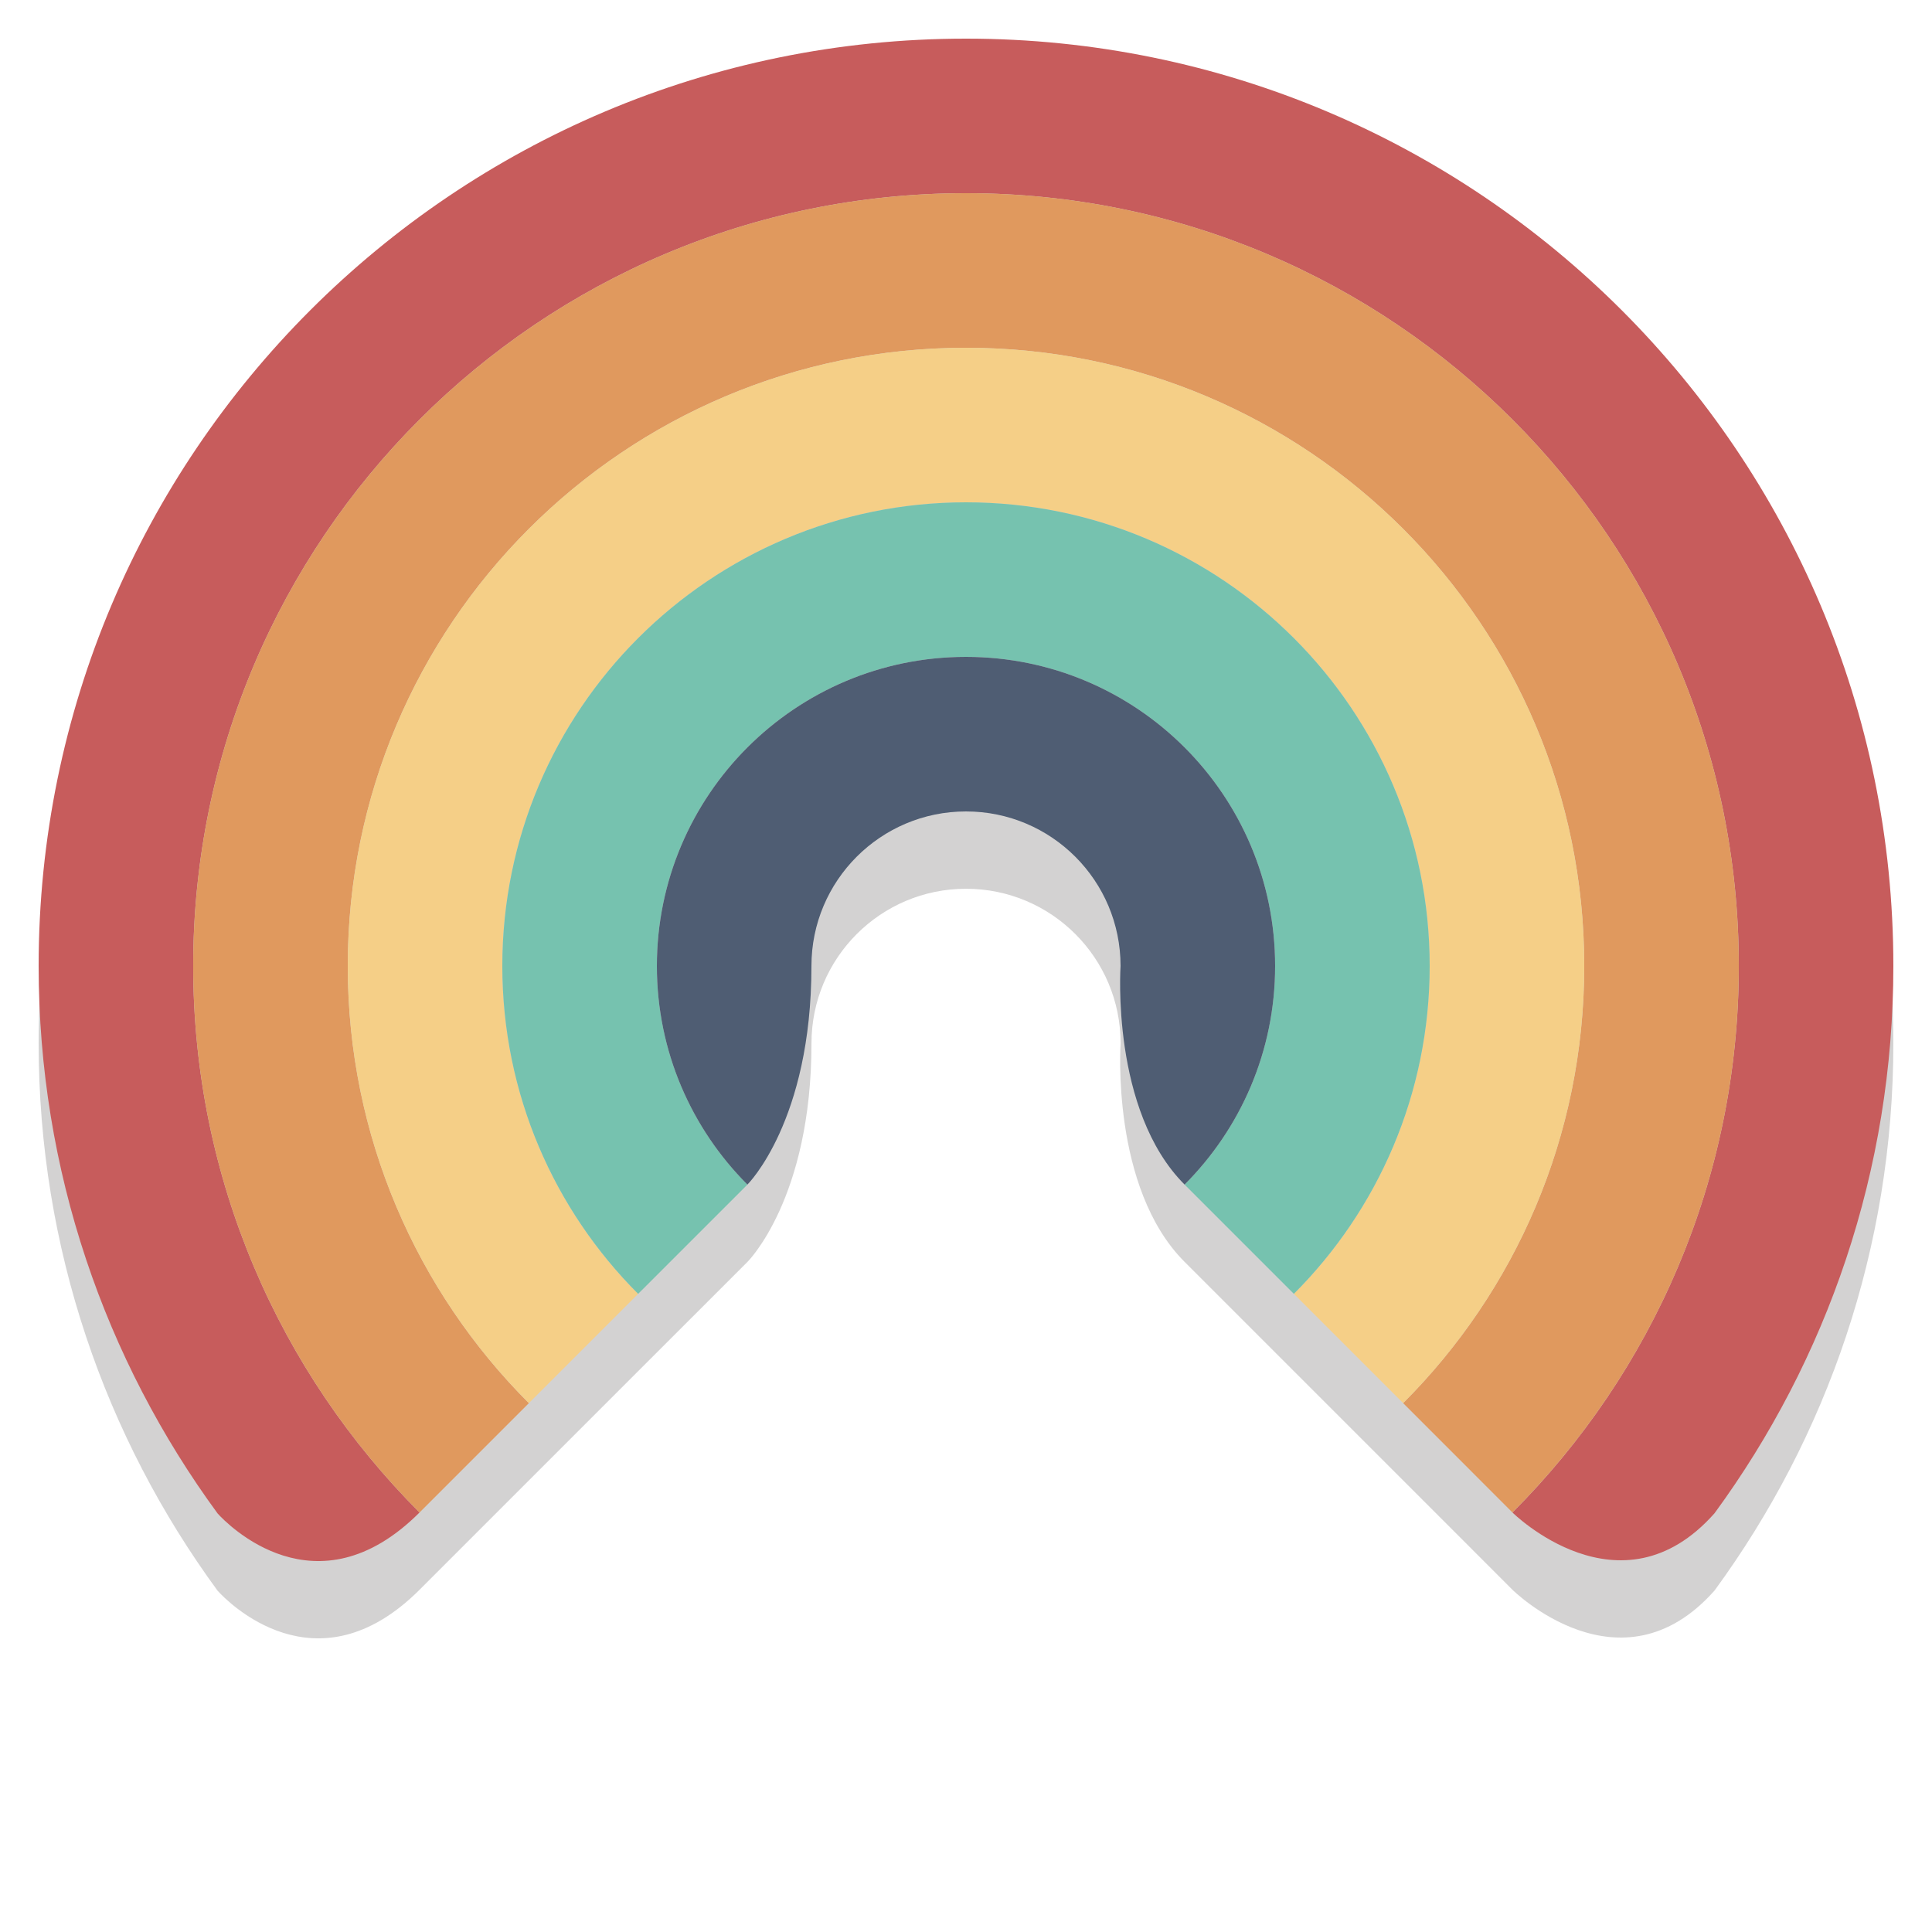 <?xml version="1.0" encoding="iso-8859-1"?>
<!-- Generator: Adobe Illustrator 16.0.0, SVG Export Plug-In . SVG Version: 6.00 Build 0)  -->
<!DOCTYPE svg PUBLIC "-//W3C//DTD SVG 1.1//EN" "http://www.w3.org/Graphics/SVG/1.1/DTD/svg11.dtd">
<svg version="1.1" id="Layer_1" xmlns="http://www.w3.org/2000/svg" xmlns:xlink="http://www.w3.org/1999/xlink" x="0px" y="0px"
	 width="50px" height="50px" viewBox="0 0 50 50" style="enable-background:new 0 0 50 50;" xml:space="preserve">
<g style="opacity:0.2;">
	<path style="fill:#231F20;" d="M25,3C11.745,3,1,13.745,1,27c0,5.301,1.722,10.197,4.632,14.169
		c0.243,0.268,2.551,2.647,5.226-0.026l2.829-2.829l2.828-2.828l2.829-2.828c0,0,1.657-1.637,1.657-5.657c0-2.209,1.791-4,4-4
		s4,1.791,4,4c0,0-0.259,3.741,1.657,5.657l2.134,2.134c0.225,0.225,0.458,0.457,0.694,0.694c0.696,0.695,1.431,1.431,2.133,2.133
		l0.695,0.695l1.772,1.772c0.323,0.322,0.587,0.587,0.77,0.771l0.286,0.286c0,0,2.794,2.77,5.23,0.02C47.28,37.192,49,32.298,49,27
		C49,13.745,38.255,3,25,3z"/>
</g>
<g>
	<g>
		<path style="fill:#C75C5C;" d="M10.858,39.143C7.239,35.522,5,30.522,5,25C5,13.954,13.954,5,25,5s20,8.954,20,20
			c0,5.522-2.239,10.522-5.858,14.143c0,0,2.794,2.77,5.23,0.02C47.28,35.192,49,30.298,49,25C49,11.745,38.255,1,25,1
			S1,11.745,1,25c0,5.301,1.722,10.197,4.632,14.169C5.875,39.437,8.183,41.816,10.858,39.143z"/>
	</g>
	<g>
		<path style="fill:#E0995E;" d="M25,5C13.954,5,5,13.954,5,25c0,5.522,2.239,10.522,5.858,14.143l2.829-2.829
			C10.791,33.418,9,29.418,9,25c0-8.837,7.164-16,16-16s16,7.163,16,16c0,4.418-1.791,8.418-4.687,11.313l1.772,1.772
			c0.323,0.322,0.587,0.587,0.77,0.771l0.286,0.286C42.761,35.522,45,30.522,45,25C45,13.954,36.046,5,25,5z"/>
	</g>
	<g>
		<path style="fill:#F5CF87;" d="M25,9C16.164,9,9,16.163,9,25c0,4.418,1.791,8.418,4.687,11.313l2.828-2.828
			C14.343,31.313,13,28.313,13,25c0-6.627,5.373-12,12-12s12,5.373,12,12c0,3.313-1.343,6.313-3.515,8.485
			c0.696,0.695,1.431,1.431,2.133,2.133l0.695,0.695C39.209,33.418,41,29.418,41,25C41,16.163,33.836,9,25,9z"/>
	</g>
	<g>
		<path style="fill:#76C2AF;" d="M25,13c-6.627,0-12,5.373-12,12c0,3.313,1.343,6.313,3.515,8.485l2.829-2.828
			C17.896,29.209,17,27.209,17,25c0-4.418,3.582-8,8-8s8,3.582,8,8c0,2.209-0.896,4.209-2.343,5.657l2.134,2.134
			c0.225,0.225,0.458,0.457,0.694,0.694C35.657,31.313,37,28.313,37,25C37,18.373,31.627,13,25,13z"/>
	</g>
	<g>
		<path style="fill:#4F5D73;" d="M25,17c-4.418,0-8,3.582-8,8c0,2.209,0.896,4.209,2.343,5.657c0,0,1.657-1.637,1.657-5.657
			c0-2.209,1.791-4,4-4s4,1.791,4,4c0,0-0.259,3.741,1.657,5.657C32.104,29.209,33,27.209,33,25C33,20.582,29.418,17,25,17z"/>
	</g>
</g>
</svg>
